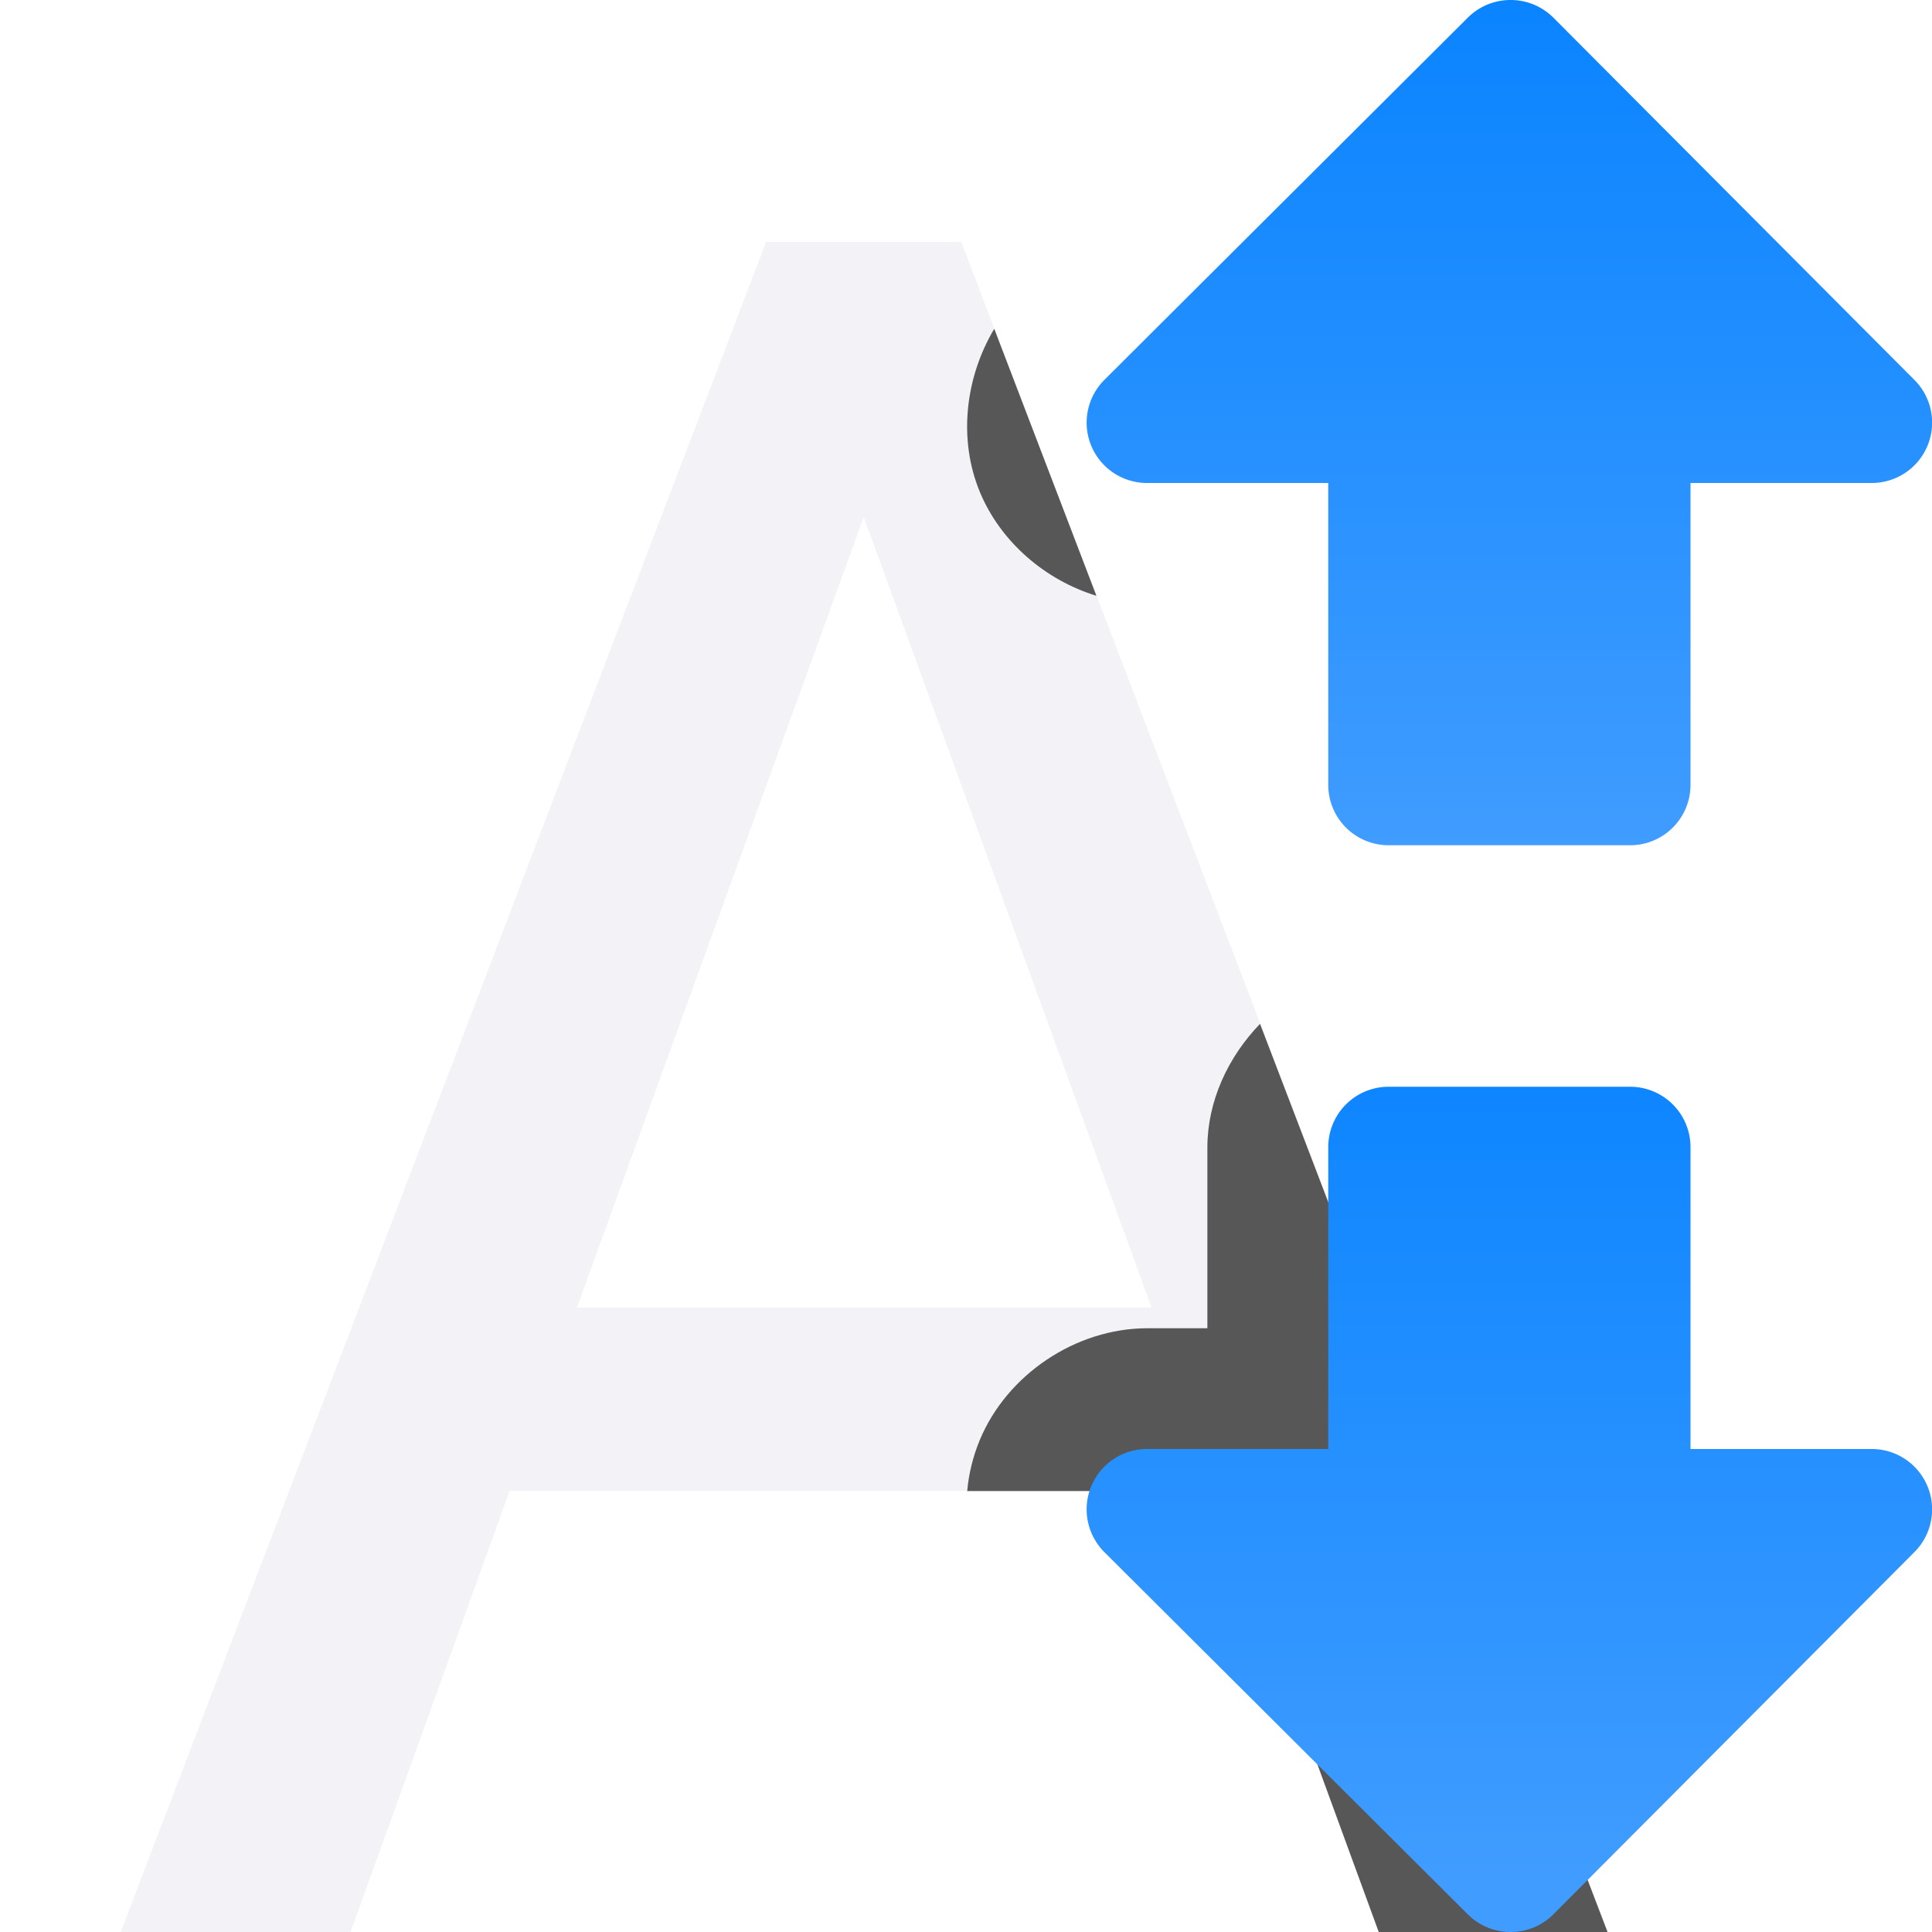 <svg viewBox="0 0 16 16" xmlns="http://www.w3.org/2000/svg" xmlns:xlink="http://www.w3.org/1999/xlink"><linearGradient id="a" gradientUnits="userSpaceOnUse" x1="-9.498" x2="-29.256" y1="4.682" y2="5.113"><stop offset="0" stop-color="#409cff"/><stop offset="1" stop-color="#0a84ff"/></linearGradient><linearGradient id="b" gradientUnits="userSpaceOnUse" x1="12.5" x2="12.5" xlink:href="#a" y1="7" y2="0"/><linearGradient id="c" gradientUnits="userSpaceOnUse" x1="12.5" x2="12.5" xlink:href="#a" y1="15.5" y2="8.5"/><path d="m10.084 12.347h-5.864l-1.317 3.653h-1.903l5.345-13.997h1.615l5.355 13.997h-1.894zm-5.306-1.519h4.759l-2.384-6.547z" fill="#f2f2f7"/><path d="m8.234 2.723c-.241.404-.3.916-.119 1.352.171.412.54.729.965.859zm2.201 5.756c-.265.275-.435.639-.436 1.021v1.5h-.5c-.589.001-1.159.382-1.385.926-.056.135-.091.277-.104.422h2.072l1.336 3.652h1.895z" fill="#2d2d2d" fill-opacity=".784"/><path d="m12.504 16a.5.5 0 0 1 -.348-.146l-3.01-3a.5.5 0 0 1 .354-.854h1.5v-2.5a.5.5 0 0 1 .5-.5h2a.5.5 0 0 1 .5.5v2.5h1.5a.5.5 0 0 1 .354.854l-2.99 3a.5.5 0 0 1 -.359.146z" fill="url(#c)"/><path d="m12.504 0a.5.5 0 0 0 -.348.146l-3.01 3a.5.5 0 0 0 .354.854h1.5v2.5a.5.5 0 0 0 .5.5h2a.5.5 0 0 0 .5-.5v-2.5h1.5a.5.5 0 0 0 .354-.854l-2.99-3a.5.5 0 0 0 -.359-.146z" fill="url(#b)"/></svg>